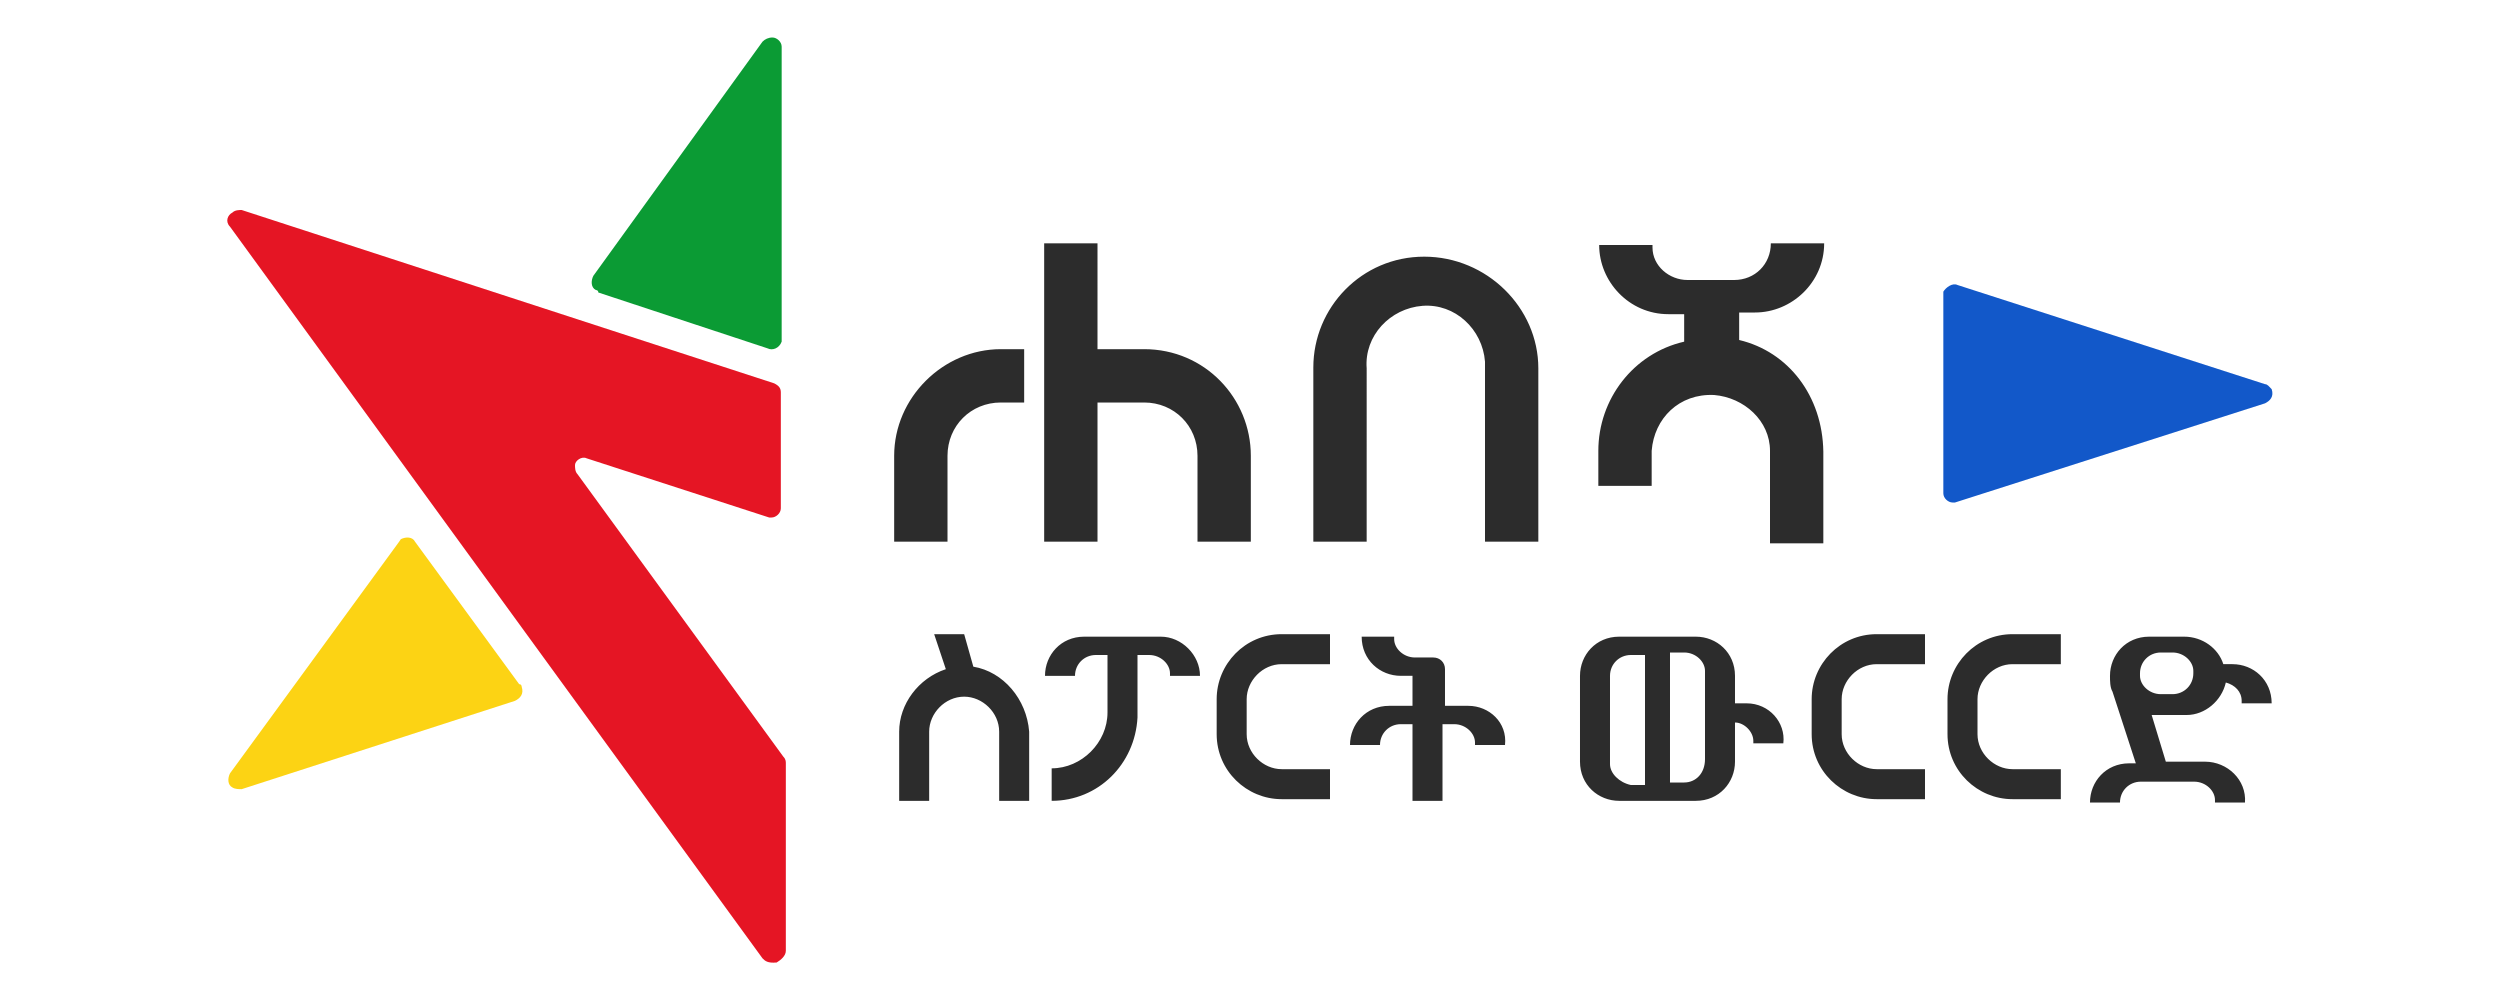 <svg xmlns="http://www.w3.org/2000/svg" width="300" height="120" xmlns:v="https://www.betzillion.com"><path fill="#1258c9" d="M271.8 46.1l-36.9-11.9c-.6-.3-1.4.3-1.7.8v24.2c0 .6.6 1.1 1.1 1.1h.3l37.2-11.9c.6-.3 1.1-.8.8-1.7-.3-.3-.5-.6-.8-.6z"/><path fill="#0b9b34" d="M91.5 5L71.2 33.1c-.3.6-.3 1.4.3 1.7 0 0 .3 0 .3.3l20.3 6.7c.6.3 1.4 0 1.7-.8V5.6c0-.6-.6-1.1-1.1-1.1s-.9.2-1.2.5z"/><path fill="#fcd314" d="M29 94.7l32.8-10.6c.6-.3 1.1-.8.8-1.7 0 0 0-.3-.3-.3L49.8 65c-.3-.6-1.1-.6-1.7-.3l-.2.3-20.3 27.8c-.3.6-.3 1.4.3 1.7.3.2.8.2 1.1.2z"/><path fill="#e51524" d="M91.5 115L27.6 27.2c-.6-.6-.3-1.4.3-1.7.3-.3.8-.3 1.1-.3L92.9 46c.6.3.8.6.8 1.1V61c0 .6-.6 1.1-1.1 1.1h-.3L70.4 55c-.6-.3-1.4.3-1.4.8 0 .3 0 .8.3 1.1L94 90.8c.3.3.3.6.3.8v22.5c0 .6-.6 1.1-1.1 1.4-1.1.1-1.4-.2-1.7-.5z"/><path fill="#2c2c2c" d="M231 79.7v-3.6h-5.8c-4.4 0-7.8 3.6-7.8 7.8v4.2c0 4.4 3.6 7.8 7.8 7.8h5.8v-3.6h-5.8c-2.2 0-4.2-1.9-4.2-4.2v-4.2c0-2.2 1.9-4.2 4.2-4.2-.1 0 5.8 0 5.8 0zm16.3 0v-3.6h-5.8c-4.4 0-7.8 3.6-7.8 7.8v4.2c0 4.4 3.6 7.8 7.8 7.8h5.8v-3.6h-5.8c-2.2 0-4.2-1.9-4.2-4.2v-4.2c0-2.2 1.9-4.2 4.2-4.2h5.8zm-37.7 4.7h-1.4v-3.3c0-2.8-2.2-4.7-4.7-4.7h-9.2c-2.8 0-4.7 2.2-4.7 4.7v10.3c0 2.8 2.2 4.7 4.7 4.7h9.2c2.8 0 4.7-2.2 4.7-4.7v-4.7c1.1 0 2.2 1.1 2.2 2.2v.3h3.6c.3-2.5-1.7-4.8-4.4-4.8zm-16.4 7.3c0-.3 0-.3 0 0V81.1c0-1.4 1.1-2.5 2.5-2.5h1.7v15.6h-1.7c-1.4-.3-2.5-1.4-2.5-2.5zm8.9 2.2h-1.7V78.3h1.7c1.4 0 2.5 1.1 2.5 2.2v10.6c0 1.7-1.1 2.8-2.5 2.8zm62.5-2.5h-4.7l-1.7-5.6h4.2c2.2 0 4.2-1.7 4.7-3.9 1.1.3 1.9 1.1 1.9 2.2v.3h3.6c0-2.8-2.2-4.7-4.7-4.7h-1.1c-.6-1.9-2.5-3.3-4.7-3.3h-4.2c-2.8 0-4.7 2.2-4.7 4.7 0 .6 0 1.4.3 1.9l2.8 8.6h-.8c-2.8 0-4.7 2.2-4.7 4.7h3.6c0-1.4 1.1-2.5 2.5-2.5h6.4c1.4 0 2.5 1.1 2.5 2.2v.3h3.6c.2-2.7-2.1-4.9-4.8-4.9zm-5.3-13.1h1.4c1.4 0 2.5 1.1 2.5 2.2v.3c0 1.4-1.1 2.5-2.5 2.5h-1.4c-1.4 0-2.5-1.1-2.5-2.2v-.3c0-1.4 1.1-2.5 2.5-2.5zm-83.1 6.4h-2.8v-4.4c0-.8-.6-1.4-1.4-1.4h-2.2c-1.4 0-2.5-1.1-2.5-2.2v-.3h-3.9c0 2.8 2.2 4.7 4.7 4.7h1.4v3.6h-2.8c-2.8 0-4.7 2.2-4.7 4.7h3.6c0-1.4 1.1-2.5 2.5-2.5h1.4v9.2h3.6v-9.2h1.4c1.4 0 2.5 1.1 2.5 2.2v.3h3.6c.3-2.7-1.9-4.7-4.4-4.7zM116.8 80l-1.1-3.9h-3.6l1.4 4.2c-3.3 1.1-5.6 4.2-5.6 7.5v8.3h3.6v-8.3c0-2.2 1.9-4.2 4.2-4.2 2.2 0 4.2 1.9 4.2 4.2v8.3h3.6v-8.3c-.3-3.9-3.1-7.2-6.7-7.8zm42.8-.3v-3.6h-5.8c-4.4 0-7.8 3.6-7.8 7.8v4.2c0 4.4 3.6 7.8 7.8 7.8h5.8v-3.6h-5.8c-2.2 0-4.2-1.9-4.2-4.2v-4.2c0-2.2 1.9-4.2 4.2-4.2-.1 0 5.8 0 5.8 0zm-20.3-3.3h-9.2c-2.8 0-4.7 2.2-4.7 4.7h3.6c0-1.4 1.1-2.5 2.5-2.5h1.4v6.9c0 3.6-3.1 6.7-6.7 6.7v3.9c5.6 0 10-4.4 10.3-10v-7.5h1.4c1.4 0 2.5 1.1 2.5 2.2v.3h3.6c0-2.5-2.2-4.7-4.7-4.7zm31.6-45.6c-7.5 0-13.3 6.1-13.3 13.3V65h6.4V44.2c-.3-3.9 2.8-7.2 6.7-7.5s7.2 2.8 7.5 6.7V65h6.4V44.2c0-7.3-6.2-13.4-13.7-13.4zm37.8 10v-3.3h1.9c4.4 0 8.3-3.6 8.3-8.3h-6.4c0 2.5-1.9 4.4-4.4 4.4h-5.6c-2.2 0-4.2-1.7-4.2-3.9v-.3h-6.4c0 4.4 3.6 8.3 8.3 8.3h1.9V41c-6.1 1.4-10.3 6.9-10.3 13.1v4.2h6.4v-4.2c.3-3.9 3.3-6.9 7.5-6.7 3.6.3 6.7 3.1 6.7 6.7v11.1h6.4v-11c-.1-6.7-4.2-12-10.1-13.4zm-85.8 1.1h-2.8c-6.9 0-12.8 5.8-12.8 12.8V65h6.4V54.7c0-3.6 2.8-6.4 6.4-6.4h2.8v-6.4zm14.4 0h-5.6V29.2h-6.4V65h6.4V48.3h5.6c3.6 0 6.4 2.8 6.4 6.4V65h6.4V54.7c0-6.9-5.5-12.8-12.8-12.8z"/></svg>